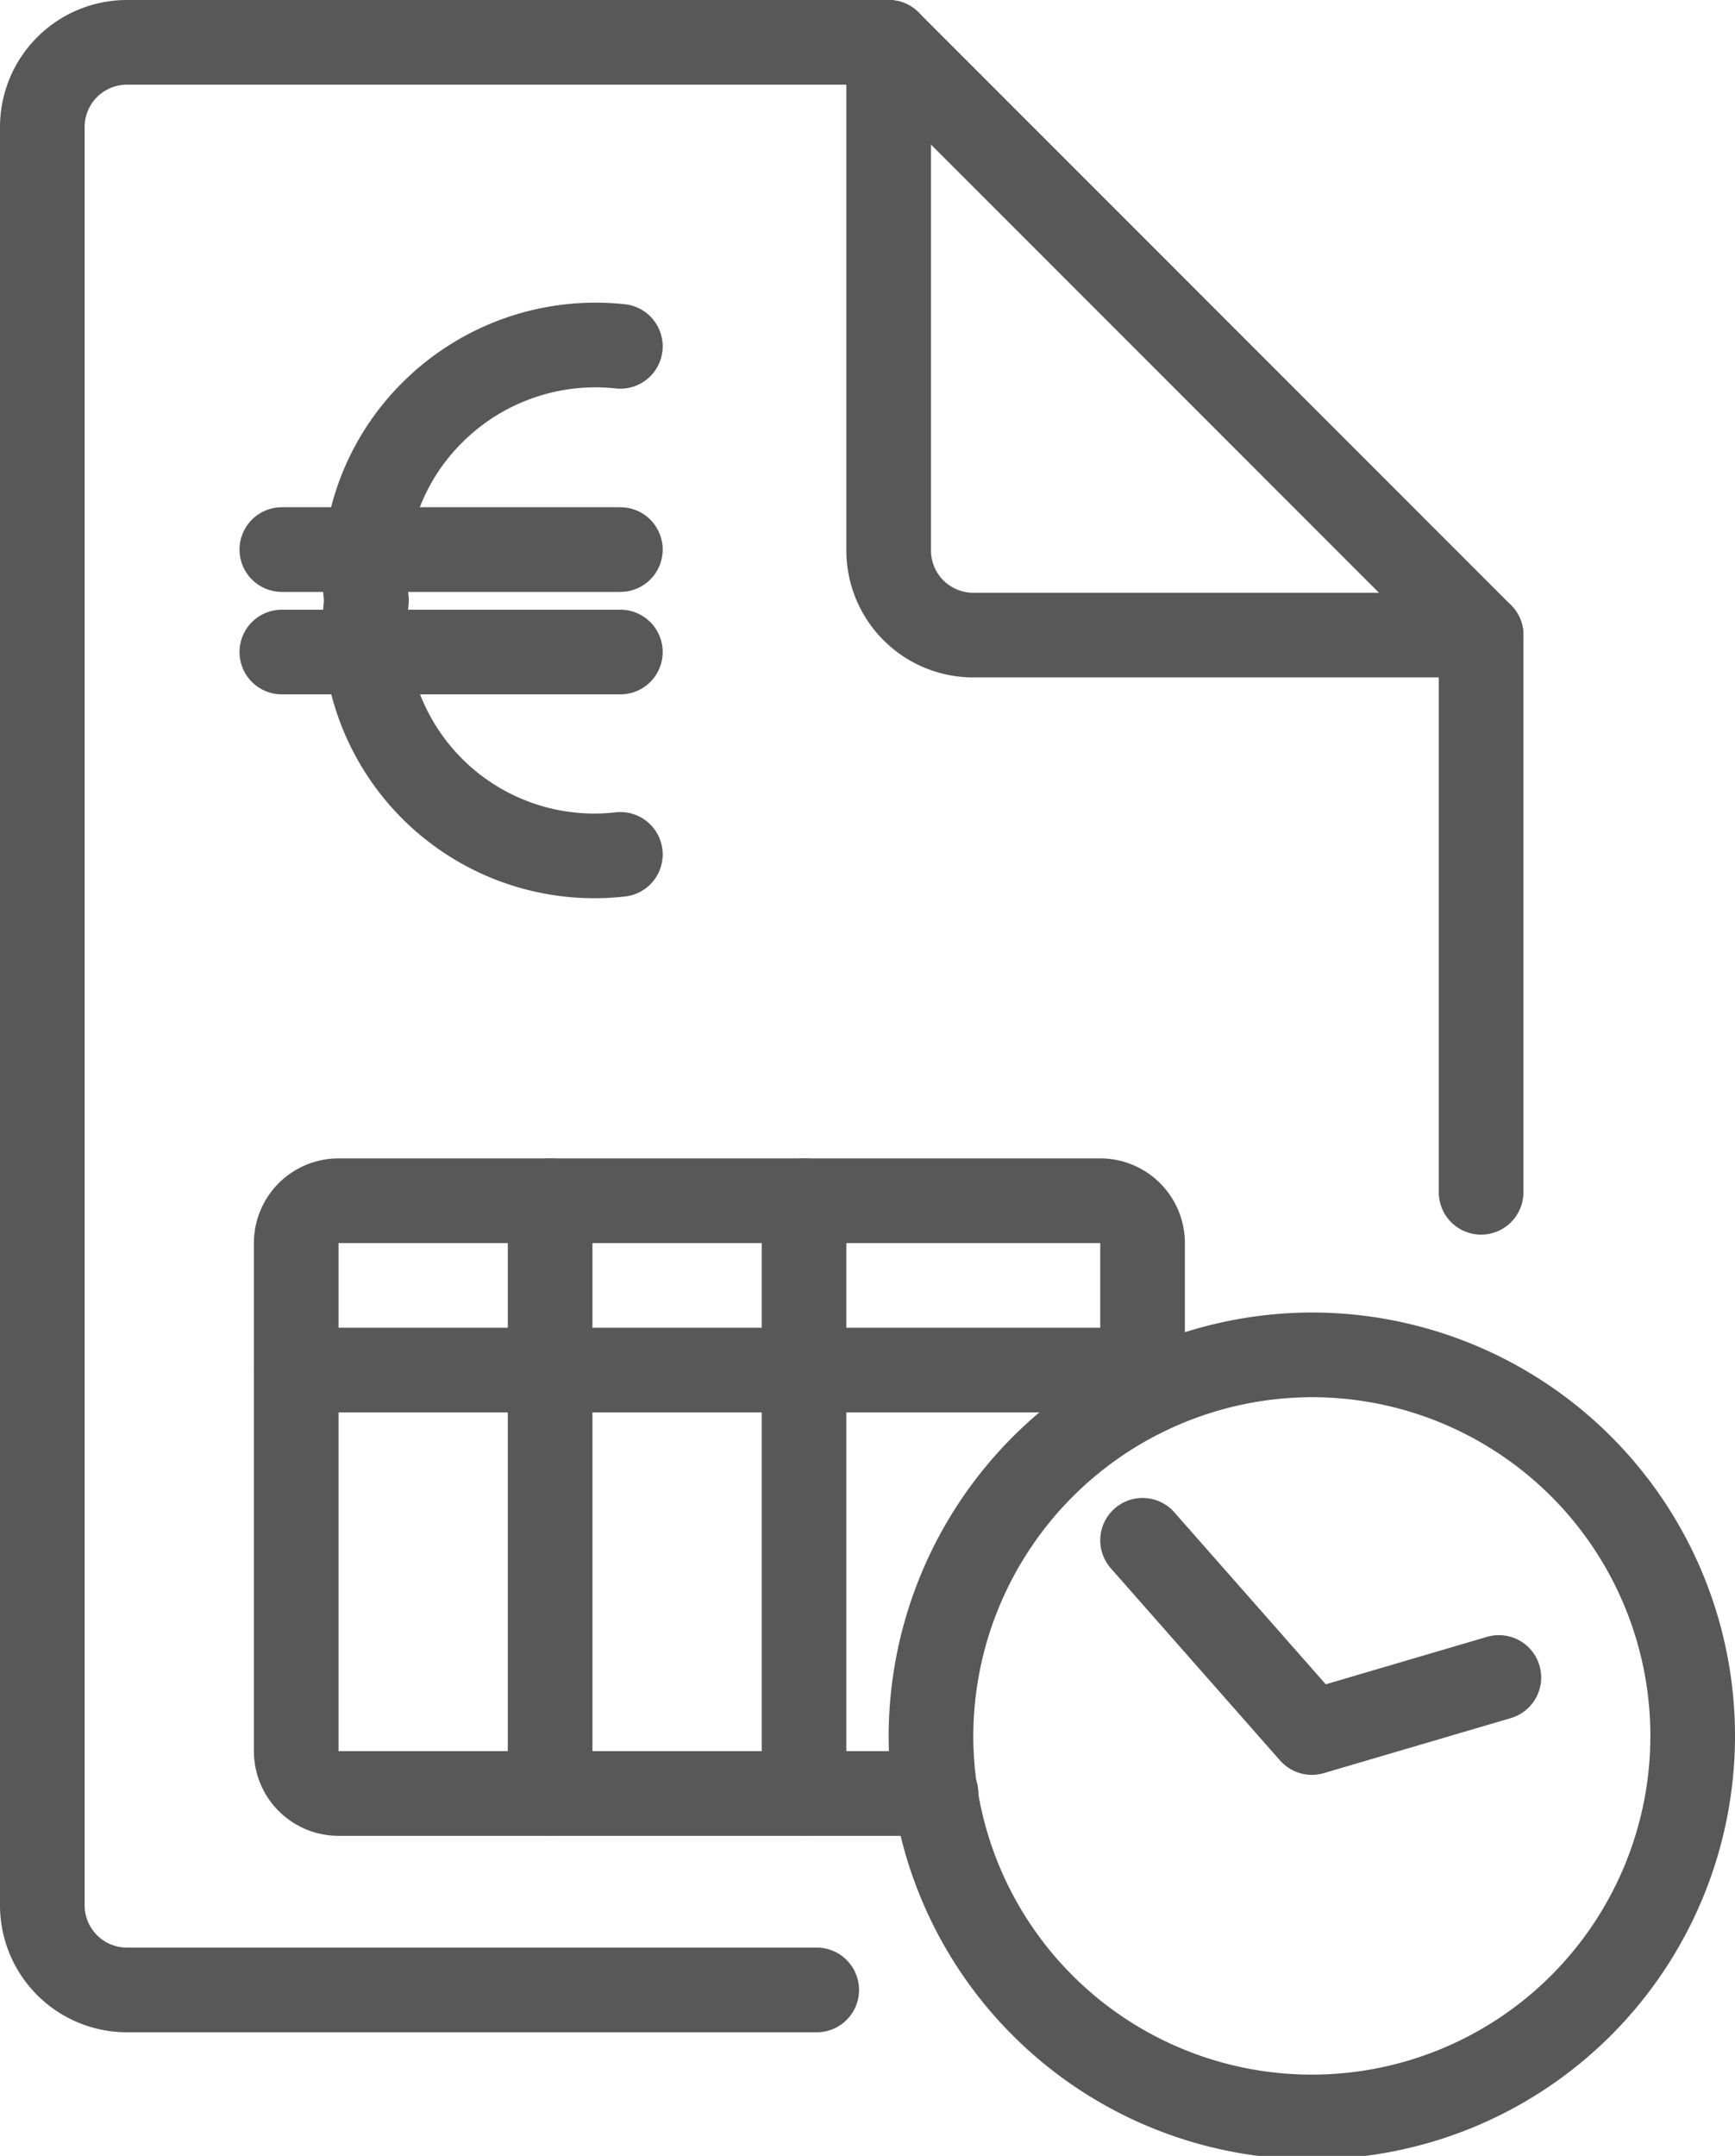<svg xmlns="http://www.w3.org/2000/svg" viewBox="0 0 20.5 25.46"><defs><style>.cls-1{fill:none;stroke:#585858;stroke-linecap:round;stroke-linejoin:round;}</style></defs><title>invoice-pro</title><g id="Layer_2" data-name="Layer 2"><g id="TOI"><g id="invoice-pro"><path class="cls-1" d="M15.5,16a4.5,4.5,0,1,1-4.5,4.5A4.51,4.51,0,0,1,15.5,16Z"/><path class="cls-1" d="M13.5,18.19l2,2.27,2.21-.65"/><path id="Shape_567" data-name="Shape 567" class="cls-1" d="M7.33,10.09a2.71,2.71,0,0,1-3-3,2.69,2.69,0,0,1,.78-2.22,2.73,2.73,0,0,1,2.22-.78"/><path id="Shape_568" data-name="Shape 568" class="cls-1" d="M3.33,6.49h4"/><path id="Shape_569" data-name="Shape 569" class="cls-1" d="M3.33,7.7h4"/><path class="cls-1" d="M9.65,23.5H1.5a1,1,0,0,1-1-1V1.5a1,1,0,0,1,1-1h9l7,7v6.58"/><path class="cls-1" d="M10.5.5v6a1,1,0,0,0,1,1h6"/><path class="cls-1" d="M11.06,21.18H4a.5.5,0,0,1-.5-.5v-6a.5.5,0,0,1,.5-.5h9a.5.5,0,0,1,.5.5v1.5"/><path class="cls-1" d="M3.5,16.18h10"/><path class="cls-1" d="M6.5,14.18v7"/><path class="cls-1" d="M9.5,14.18v7"/></g></g></g></svg>